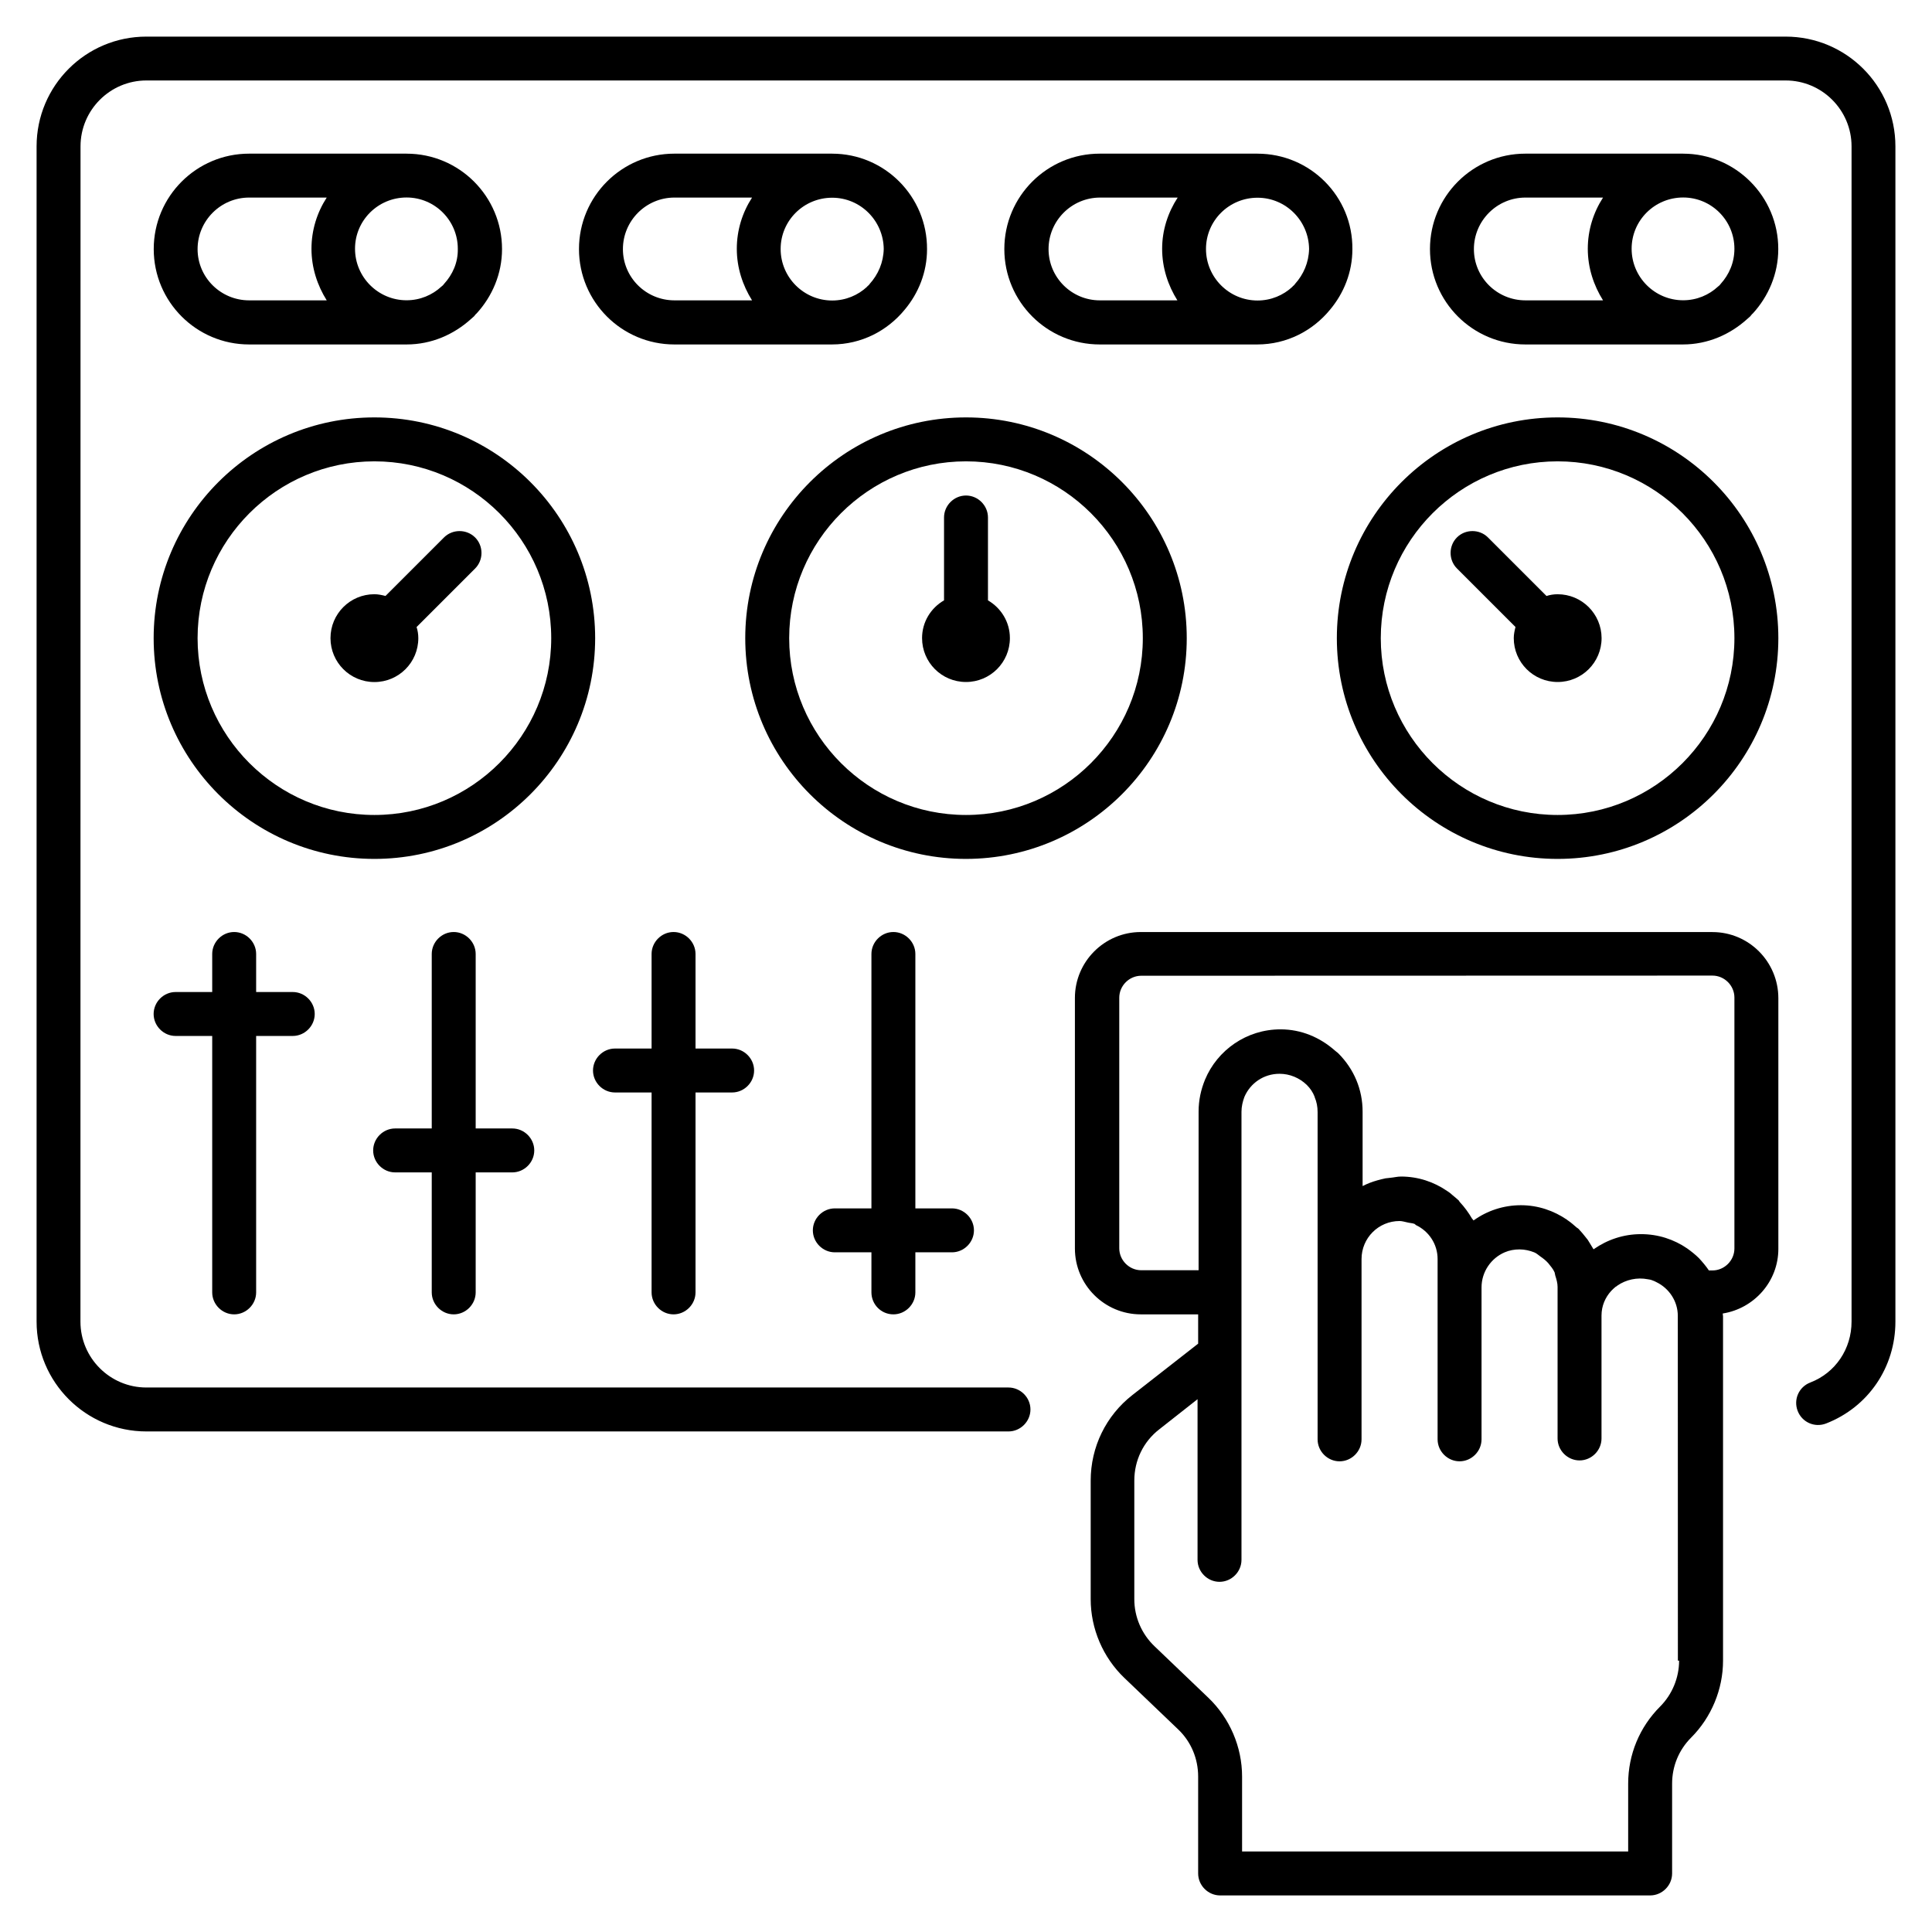 <?xml version="1.0" encoding="UTF-8"?> <svg xmlns="http://www.w3.org/2000/svg" width="75pt" height="75pt" version="1.1" viewBox="0 0 100 100"><path d="m92.426 1.895h-84.852c-3.137 0-5.68 2.543-5.68 5.68v60.832c0 3.137 2.547 5.684 5.684 5.684h44.621c0.621 0 1.137-0.516 1.137-1.137s-0.516-1.137-1.137-1.137h-44.625c-1.879 0-3.41-1.531-3.41-3.41l0.004-60.832c0-1.879 1.531-3.41 3.41-3.41h84.848c1.879 0 3.41 1.531 3.41 3.41v60.832c0 1.41-0.832 2.652-2.137 3.152-0.59 0.227-0.879 0.879-0.652 1.469s0.879 0.879 1.469 0.652c2.184-0.848 3.59-2.91 3.59-5.273v-60.832c0-3.137-2.543-5.68-5.68-5.68z"></path><path d="m88.637 48.242h-29.59c-1.879 0-3.41 1.531-3.41 3.41v12.969c0 1.879 1.531 3.41 3.41 3.41h2.969v1.516l-3.394 2.652c-1.379 1.074-2.168 2.695-2.168 4.438v6.137c0 1.531 0.637 3.016 1.742 4.074l2.789 2.668c0.668 0.637 1.031 1.516 1.031 2.438v5.016c0 0.621 0.516 1.137 1.137 1.137h22.258c0.621 0 1.137-0.516 1.137-1.137v-4.652c0-0.895 0.348-1.742 0.984-2.379 1.047-1.047 1.652-2.5 1.652-3.984v-17.816c0-0.047-0.016-0.105-0.016-0.152 1.621-0.258 2.879-1.652 2.879-3.348v-12.969c0-1.895-1.531-3.426-3.41-3.426zm-1.727 37.711c0 0.895-0.363 1.758-0.984 2.379-1.062 1.062-1.652 2.484-1.652 3.984v3.516h-19.984v-3.879c0-1.531-0.637-3.016-1.742-4.074l-2.789-2.668c-0.668-0.637-1.047-1.516-1.047-2.438v-6.137c0-1.047 0.469-2.016 1.289-2.652l1.984-1.562v8.316c0 0.621 0.516 1.137 1.137 1.137s1.137-0.516 1.137-1.137v-23.191c0-0.273 0.062-0.531 0.152-0.773 0.305-0.711 1-1.195 1.816-1.195 0.531 0 1.031 0.211 1.41 0.574 0.184 0.184 0.316 0.379 0.41 0.621v0.016c0.105 0.242 0.152 0.5 0.152 0.773v16.938c0 0.621 0.516 1.137 1.137 1.137 0.621 0 1.137-0.516 1.137-1.137v-9.316-0.016c0-1.09 0.879-1.969 1.969-1.969 0.137 0 0.273 0.047 0.41 0.074 0.121 0.031 0.242 0.031 0.363 0.074 0.031 0.016 0.047 0.047 0.074 0.062 0.668 0.316 1.121 0.984 1.121 1.758v9.332c0 0.621 0.516 1.137 1.137 1.137s1.137-0.516 1.137-1.137v-7.832-0.031c0-0.816 0.5-1.516 1.195-1.816 0.242-0.105 0.5-0.152 0.773-0.152 0.273 0 0.531 0.062 0.758 0.152 0.121 0.047 0.211 0.137 0.316 0.211 0.152 0.105 0.289 0.211 0.41 0.348 0.121 0.152 0.258 0.305 0.332 0.484 0.016 0.047 0.016 0.105 0.031 0.152 0.062 0.195 0.121 0.395 0.121 0.59v0.258 0.016 7.574c0 0.621 0.516 1.137 1.137 1.137 0.621 0 1.137-0.516 1.137-1.137v-6.363c0-0.5 0.195-0.938 0.5-1.273 0.074-0.074 0.152-0.152 0.227-0.211 0.031-0.016 0.062-0.031 0.09-0.062 0.453-0.316 1.031-0.438 1.574-0.332 0.074 0.016 0.137 0.016 0.211 0.047 0.09 0.031 0.168 0.062 0.242 0.105 0.652 0.316 1.105 0.984 1.105 1.742l0.004 17.848zm2.863-21.332c0 0.621-0.516 1.137-1.137 1.137h-0.184c-0.152-0.227-0.332-0.438-0.516-0.637-0.184-0.184-0.395-0.348-0.605-0.5-0.684-0.469-1.5-0.742-2.394-0.742-0.91 0-1.742 0.289-2.438 0.773 0 0-0.016 0-0.016 0.016-0.047-0.074-0.09-0.152-0.137-0.227-0.062-0.09-0.105-0.184-0.168-0.273-0.062-0.074-0.121-0.152-0.195-0.242-0.062-0.074-0.121-0.152-0.195-0.227-0.016-0.016-0.047-0.047-0.062-0.074-0.031-0.031-0.074-0.062-0.121-0.09-0.137-0.121-0.273-0.242-0.426-0.348-0.031-0.016-0.047-0.031-0.062-0.047-0.684-0.469-1.5-0.758-2.394-0.758-0.91 0-1.758 0.289-2.453 0.789-0.016-0.031-0.047-0.062-0.074-0.09-0.184-0.316-0.395-0.605-0.637-0.863-0.016-0.016-0.031-0.047-0.047-0.074-0.062-0.062-0.137-0.121-0.211-0.184-0.062-0.062-0.137-0.105-0.195-0.168-0.074-0.062-0.137-0.105-0.211-0.152-0.684-0.469-1.5-0.742-2.379-0.742-0.184 0-0.363 0.047-0.531 0.062-0.09 0.016-0.184 0.016-0.273 0.031-0.137 0.031-0.273 0.062-0.426 0.105-0.258 0.074-0.516 0.168-0.742 0.289h-0.016v-3.848c0-1.137-0.438-2.195-1.258-3.016-0.062-0.062-0.121-0.09-0.184-0.152-0.758-0.668-1.727-1.09-2.805-1.09-1.758 0-3.273 1.074-3.91 2.606-0.211 0.516-0.332 1.062-0.332 1.652v8.211h-2.969c-0.621 0-1.137-0.516-1.137-1.137v-12.969c0-0.621 0.516-1.137 1.137-1.137l29.566-0.008c0.621 0 1.137 0.516 1.137 1.137z"></path><path d="m21.047 7.953h-8.152c-2.727 0-4.938 2.211-4.938 4.938s2.211 4.938 4.938 4.938h8.152c1.289 0 2.453-0.516 3.348-1.332 0.047-0.047 0.09-0.074 0.137-0.121s0.074-0.105 0.137-0.152c0.805-0.879 1.316-2.047 1.316-3.332 0-2.723-2.211-4.938-4.938-4.938zm1.938 6.742c-0.031 0.031-0.047 0.062-0.062 0.074-0.031 0.031-0.062 0.047-0.074 0.062-0.469 0.438-1.105 0.711-1.805 0.711-1.469 0-2.668-1.195-2.668-2.668 0-1.469 1.195-2.652 2.668-2.652 1.469 0 2.652 1.195 2.652 2.652 0.016 0.715-0.27 1.336-0.711 1.82zm-12.758-1.801c0-1.469 1.195-2.668 2.668-2.668h4.016c-0.5 0.773-0.789 1.684-0.789 2.652 0 0.984 0.305 1.895 0.789 2.668h-4.016c-1.469 0-2.668-1.184-2.668-2.652z"></path><path d="m43.074 7.953s-0.012 0 0 0h-8.168c-2.727 0-4.938 2.211-4.938 4.938s2.211 4.938 4.938 4.938h8.152c1.531 0 2.879-0.711 3.773-1.805 0.711-0.848 1.152-1.938 1.152-3.121 0.016-2.734-2.195-4.949-4.91-4.949zm1.941 6.742c-0.016 0.031-0.047 0.062-0.062 0.074-0.031 0.031-0.062 0.047-0.074 0.074-0.469 0.438-1.105 0.711-1.805 0.711-1.469 0-2.668-1.195-2.668-2.668 0-1.469 1.195-2.652 2.668-2.652 1.469 0 2.652 1.195 2.668 2.652-0.016 0.703-0.289 1.324-0.727 1.809zm-12.773-1.801c0-1.469 1.195-2.668 2.668-2.668h4.016c-0.5 0.773-0.789 1.684-0.789 2.652 0 0.984 0.305 1.895 0.789 2.668h-4.016c-1.473 0-2.668-1.184-2.668-2.652z"></path><path d="m65.09 7.953h-8.168c-2.727 0-4.938 2.211-4.938 4.938s2.211 4.938 4.938 4.938h8.152c1.531 0 2.879-0.711 3.773-1.805 0.711-0.848 1.152-1.938 1.152-3.121 0.031-2.734-2.184-4.949-4.91-4.949zm1.941 6.742c-0.016 0.031-0.047 0.062-0.062 0.074-0.031 0.031-0.062 0.047-0.074 0.074-0.469 0.438-1.105 0.711-1.805 0.711-1.469 0-2.668-1.195-2.668-2.668 0-1.469 1.195-2.652 2.668-2.652 1.469 0 2.652 1.195 2.668 2.652-0.016 0.703-0.289 1.324-0.727 1.809zm-12.758-1.801c0-1.469 1.195-2.668 2.668-2.668h4.016c-0.504 0.773-0.805 1.684-0.805 2.652 0 0.984 0.305 1.895 0.789 2.668h-4.016c-1.457 0-2.652-1.184-2.652-2.652z"></path><path d="m87.121 7.953c-0.016 0-0.016 0 0 0h-8.168c-2.727 0-4.938 2.211-4.938 4.938s2.211 4.938 4.938 4.938h8.152c1.289 0 2.453-0.516 3.348-1.332 0.047-0.047 0.09-0.074 0.137-0.121s0.074-0.105 0.137-0.152c0.805-0.879 1.316-2.047 1.316-3.332 0.004-2.723-2.211-4.938-4.922-4.938zm1.941 6.742c-0.031 0.031-0.047 0.062-0.062 0.074-0.031 0.031-0.062 0.047-0.074 0.062-0.469 0.438-1.105 0.711-1.805 0.711-1.469 0-2.668-1.195-2.668-2.668 0-1.469 1.195-2.652 2.668-2.652 1.469 0 2.652 1.195 2.652 2.652 0 0.715-0.273 1.336-0.711 1.82zm-12.773-1.801c0-1.469 1.195-2.668 2.668-2.668h4.016c-0.5 0.773-0.789 1.684-0.789 2.652 0 0.984 0.305 1.895 0.789 2.668h-4.016c-1.473 0-2.668-1.184-2.668-2.652z"></path><path d="m19.379 21.605c-6.305 0-11.426 5.121-11.426 11.426s5.121 11.426 11.426 11.426c6.305 0 11.426-5.121 11.426-11.426s-5.121-11.426-11.426-11.426zm0 20.578c-5.047 0-9.152-4.106-9.152-9.152s4.106-9.152 9.152-9.152 9.152 4.106 9.152 9.152c0 5.043-4.106 9.152-9.152 9.152z"></path><path d="m51.137 31.074v-4.289c0-0.621-0.516-1.137-1.137-1.137s-1.137 0.516-1.137 1.137v4.289c-0.684 0.395-1.137 1.121-1.137 1.953 0 1.258 1.016 2.273 2.273 2.273s2.273-1.016 2.273-2.273c0-0.832-0.457-1.559-1.137-1.953z"></path><path d="m80.621 30.758c-0.195 0-0.395 0.031-0.574 0.09l-3.031-3.031c-0.438-0.438-1.168-0.438-1.605 0s-0.438 1.168 0 1.605l3.031 3.031c-0.047 0.184-0.09 0.379-0.09 0.574 0 1.258 1.016 2.273 2.273 2.273s2.273-1.016 2.273-2.273c-0.004-1.254-1.02-2.269-2.277-2.269z"></path><path d="m61.426 33.031c0-6.305-5.121-11.426-11.426-11.426s-11.426 5.121-11.426 11.426 5.121 11.426 11.426 11.426c6.305-0.004 11.426-5.125 11.426-11.426zm-11.426 9.152c-5.047 0-9.152-4.106-9.152-9.152s4.106-9.152 9.152-9.152 9.152 4.106 9.152 9.152c0 5.043-4.106 9.152-9.152 9.152z"></path><path d="m80.621 21.605c-6.305 0-11.426 5.121-11.426 11.426s5.121 11.426 11.426 11.426c6.305 0 11.426-5.121 11.426-11.426s-5.121-11.426-11.426-11.426zm0 20.578c-5.047 0-9.152-4.106-9.152-9.152s4.106-9.152 9.152-9.152 9.152 4.106 9.152 9.152c0 5.043-4.106 9.152-9.152 9.152z"></path><path d="m22.984 27.816-3.031 3.031c-0.184-0.047-0.379-0.09-0.574-0.09-1.258 0-2.273 1.016-2.273 2.273s1.016 2.273 2.273 2.273c1.258 0 2.273-1.016 2.273-2.273 0-0.195-0.031-0.395-0.09-0.574l3.031-3.031c0.438-0.438 0.438-1.168 0-1.605-0.441-0.441-1.168-0.441-1.609-0.004z"></path><path d="m12.121 68.031c0.621 0 1.137-0.516 1.137-1.137v-13.273h1.895c0.621 0 1.137-0.516 1.137-1.137s-0.516-1.137-1.137-1.137h-1.895v-1.969c0-0.621-0.516-1.137-1.137-1.137s-1.137 0.516-1.137 1.137v1.969h-1.895c-0.621 0-1.137 0.516-1.137 1.137s0.516 1.137 1.137 1.137h1.895v13.273c0 0.621 0.516 1.137 1.137 1.137z"></path><path d="m23.484 68.031c0.621 0 1.137-0.516 1.137-1.137v-6.211h1.895c0.621 0 1.137-0.516 1.137-1.137s-0.516-1.137-1.137-1.137h-1.895v-9.031c0-0.621-0.516-1.137-1.137-1.137s-1.137 0.516-1.137 1.137v9.031h-1.895c-0.621 0-1.137 0.516-1.137 1.137s0.516 1.137 1.137 1.137h1.895v6.211c0 0.621 0.516 1.137 1.137 1.137z"></path><path d="m34.863 68.031c0.621 0 1.137-0.516 1.137-1.137v-10.348h1.895c0.621 0 1.137-0.516 1.137-1.137s-0.516-1.137-1.137-1.137h-1.895v-4.894c0-0.621-0.516-1.137-1.137-1.137-0.621 0-1.137 0.516-1.137 1.137v4.894h-1.895c-0.621 0-1.137 0.516-1.137 1.137s0.516 1.137 1.137 1.137h1.895v10.348c0 0.621 0.516 1.137 1.137 1.137z"></path><path d="m46.242 68.031c0.621 0 1.137-0.516 1.137-1.137v-2.074h1.895c0.621 0 1.137-0.516 1.137-1.137s-0.516-1.137-1.137-1.137h-1.895v-13.168c0-0.621-0.516-1.137-1.137-1.137-0.621 0-1.137 0.516-1.137 1.137v13.168h-1.895c-0.621 0-1.137 0.516-1.137 1.137s0.516 1.137 1.137 1.137h1.895v2.074c0 0.621 0.5 1.137 1.137 1.137z"></path></svg> 